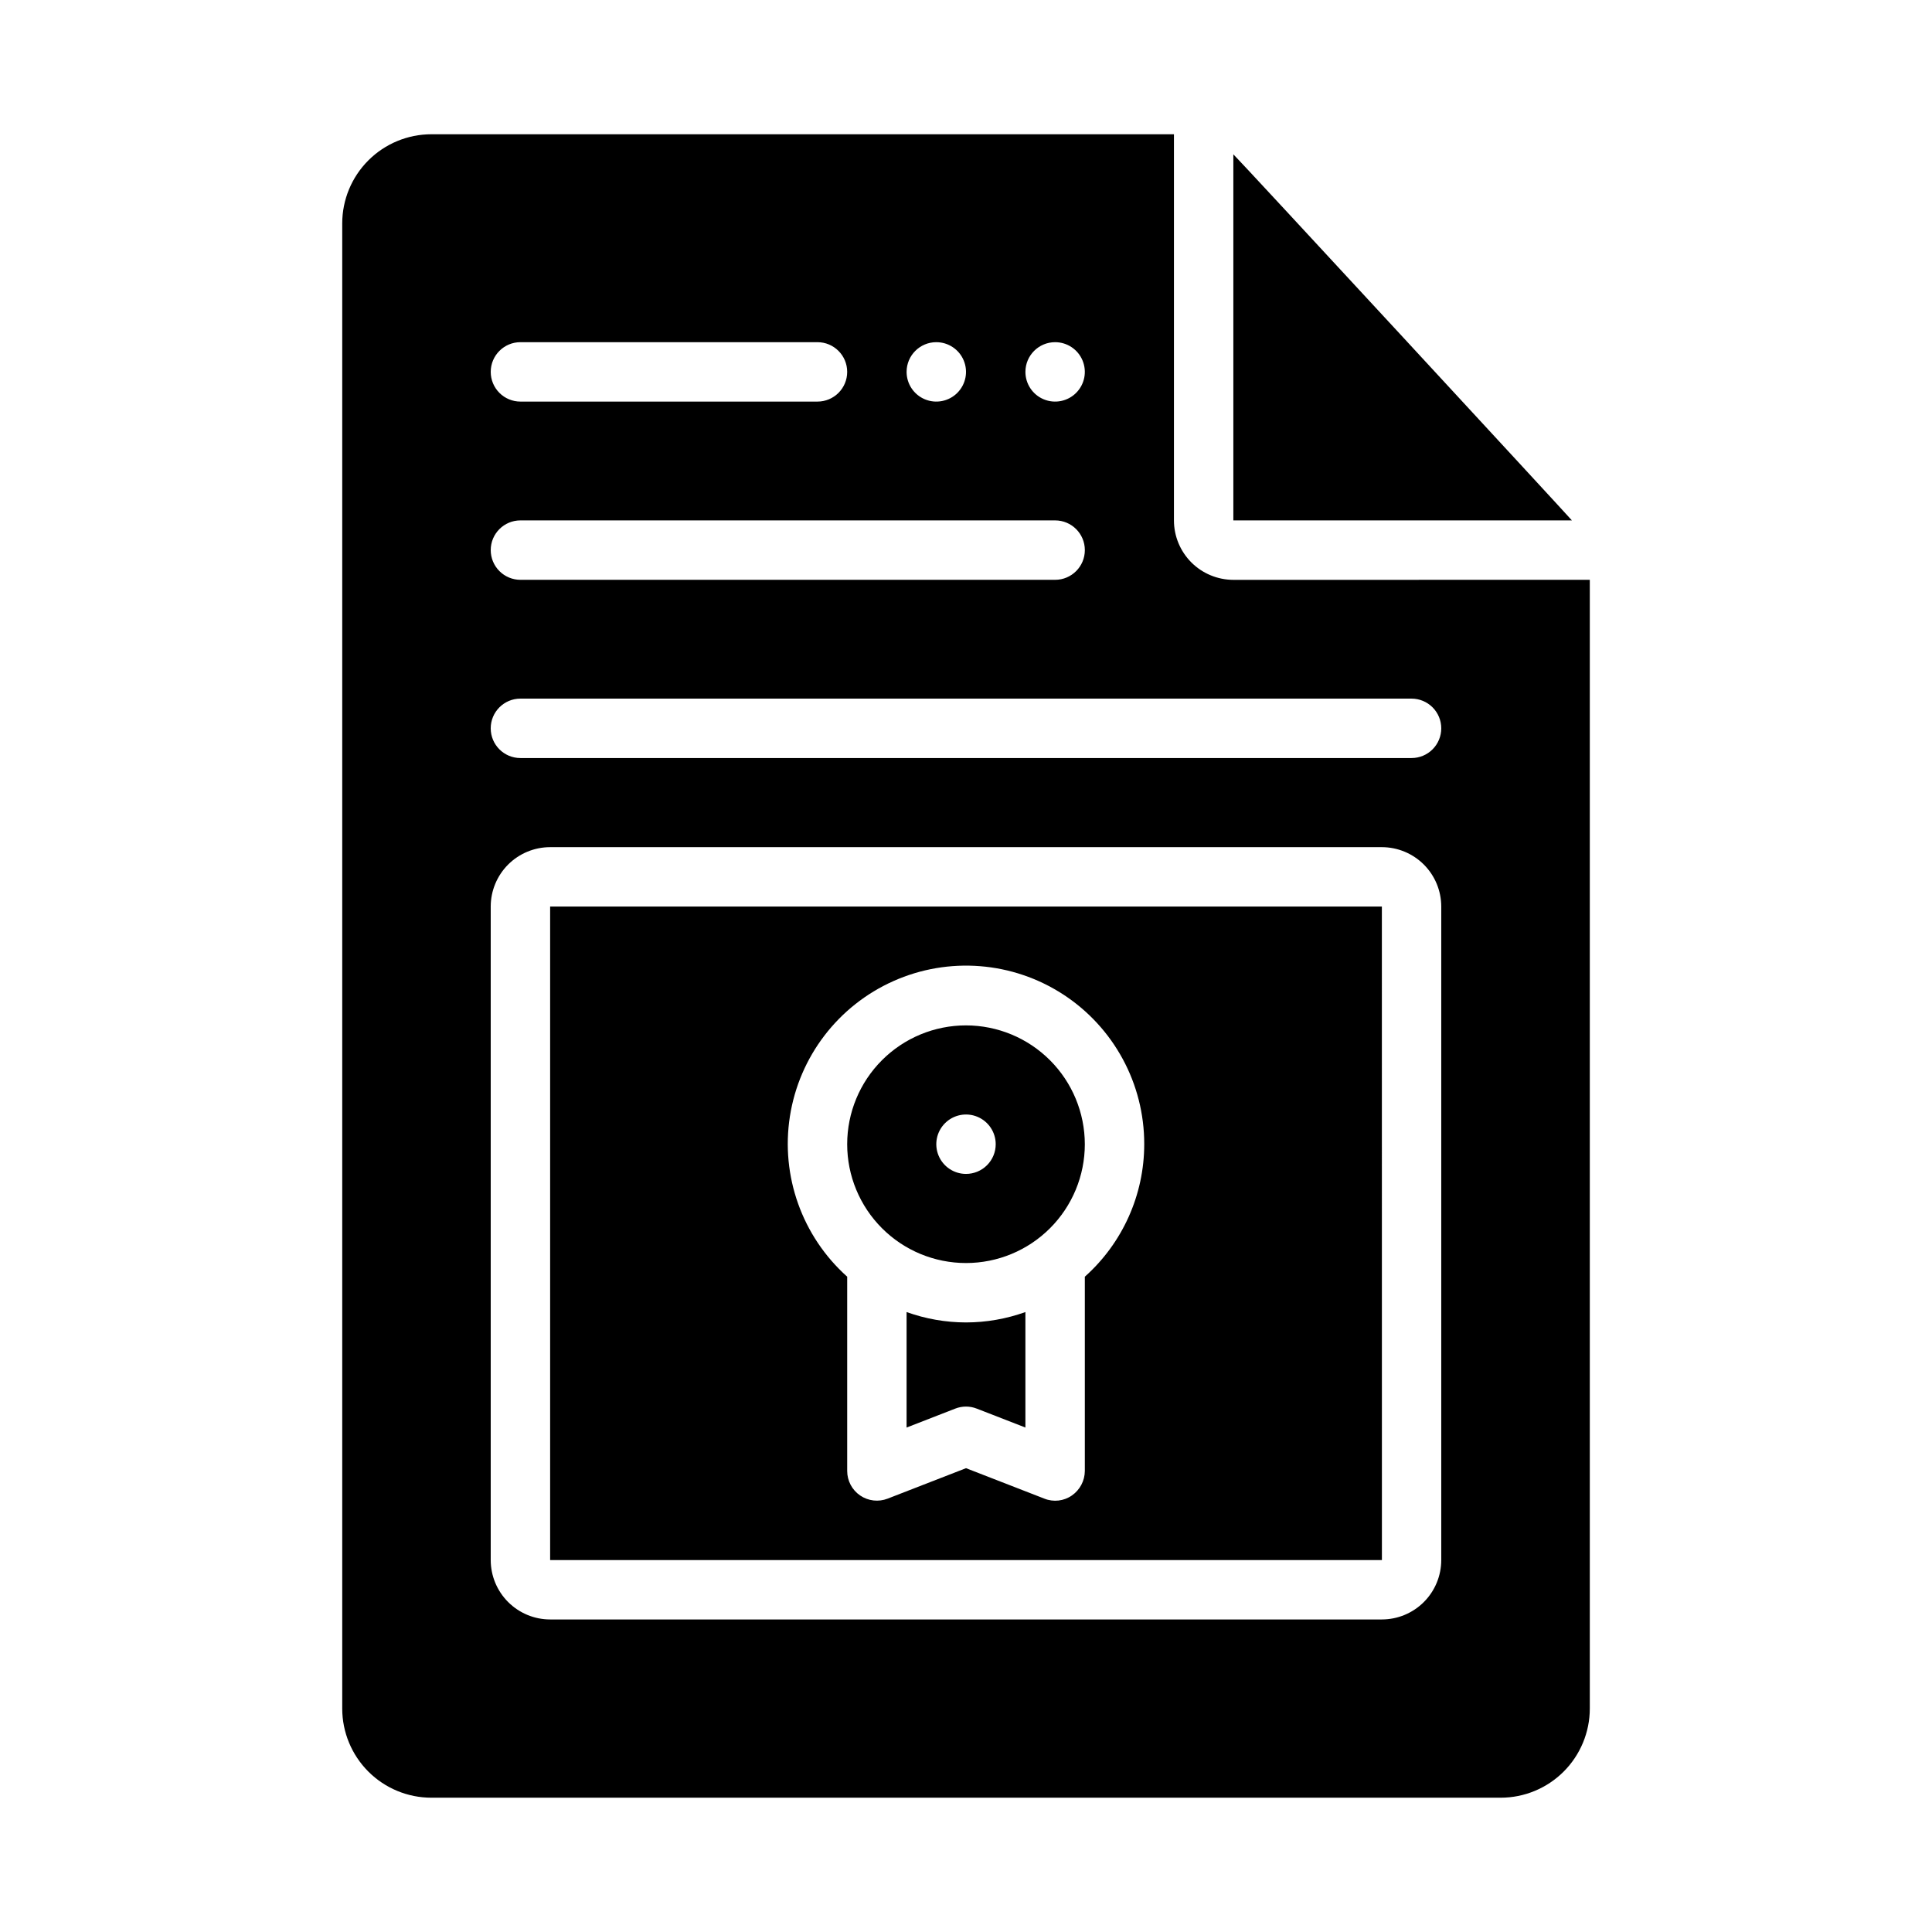 <?xml version="1.0" encoding="UTF-8"?>
<!-- Uploaded to: SVG Repo, www.svgrepo.com, Generator: SVG Repo Mixer Tools -->
<svg fill="#000000" width="800px" height="800px" version="1.1" viewBox="144 144 512 512" xmlns="http://www.w3.org/2000/svg">
 <path d="m400 494.46c5.367-0.008 10.691-0.941 15.742-2.754v30.605l-12.891-5.012c-1.832-0.723-3.871-0.723-5.707 0l-12.891 5.016v-30.609c5.051 1.812 10.379 2.746 15.746 2.754zm110.21-110.21 0.012 173.18h-220.43v-173.18zm-62.977 62.977c0.031-16.016-8.055-30.957-21.48-39.691-13.426-8.73-30.363-10.062-44.988-3.539-14.629 6.523-24.953 20.016-27.43 35.84-2.473 15.824 3.242 31.824 15.18 42.5v51.484c0 2.598 1.281 5.027 3.426 6.492 2.144 1.469 4.875 1.781 7.297 0.84l20.766-8.07 20.766 8.07h-0.004c2.418 0.969 5.16 0.656 7.297-0.836 2.133-1.477 3.414-3.902 3.43-6.496v-51.484c10.008-8.926 15.734-21.699 15.742-35.109zm-15.742 0c0 8.352-3.32 16.359-9.223 22.266-5.906 5.906-13.914 9.223-22.266 9.223s-16.363-3.316-22.266-9.223c-5.906-5.906-9.223-13.914-9.223-22.266 0-8.352 3.316-16.359 9.223-22.266 5.902-5.906 13.914-9.223 22.266-9.223 8.348 0.008 16.352 3.328 22.254 9.234 5.902 5.902 9.223 13.906 9.234 22.254zm-23.617 0c0-3.184-1.918-6.055-4.859-7.273-2.941-1.219-6.328-0.543-8.578 1.707-2.254 2.25-2.926 5.637-1.707 8.578 1.219 2.941 4.09 4.859 7.273 4.859 2.086 0 4.09-0.828 5.566-2.305 1.477-1.477 2.305-3.477 2.305-5.566zm62.977-262.33v97.016h89.723c-0.5-0.668-88.828-96.293-89.723-97.016zm94.465 112.76v299.14c-0.008 6.258-2.5 12.262-6.926 16.691-4.426 4.426-10.43 6.918-16.691 6.922h-283.39c-6.262-0.004-12.262-2.496-16.691-6.922-4.426-4.43-6.918-10.434-6.922-16.691v-393.6c0.004-6.262 2.496-12.266 6.922-16.691 4.43-4.43 10.43-6.918 16.691-6.926h196.8v102.34c0.004 4.176 1.664 8.176 4.617 11.129 2.953 2.949 6.953 4.609 11.129 4.617zm-149.57-55.105c0 3.184 1.918 6.055 4.859 7.273 2.941 1.219 6.328 0.543 8.578-1.707 2.254-2.254 2.926-5.637 1.707-8.578s-4.09-4.859-7.273-4.859c-4.348 0-7.871 3.523-7.871 7.871zm-31.488 0c0 3.184 1.918 6.055 4.859 7.273 2.941 1.219 6.328 0.543 8.578-1.707 2.254-2.254 2.926-5.637 1.707-8.578s-4.09-4.859-7.273-4.859c-4.348 0-7.871 3.523-7.871 7.871zm-110.21 0c0 2.086 0.828 4.09 2.305 5.566 1.477 1.477 3.481 2.305 5.566 2.305h78.719c4.348 0 7.875-3.523 7.875-7.871s-3.527-7.871-7.875-7.871h-78.719c-4.348 0-7.871 3.523-7.871 7.871zm0 47.23c0 2.09 0.828 4.09 2.305 5.566 1.477 1.477 3.481 2.309 5.566 2.309h141.7c4.348 0 7.875-3.527 7.875-7.875 0-4.348-3.527-7.871-7.875-7.871h-141.7c-4.348 0-7.871 3.523-7.871 7.871zm251.9 94.465c-0.004-4.172-1.664-8.176-4.613-11.129-2.953-2.949-6.953-4.609-11.129-4.613h-220.42c-4.172 0.004-8.176 1.664-11.129 4.613-2.949 2.953-4.609 6.957-4.613 11.129v173.18c0.004 4.176 1.664 8.176 4.617 11.129 2.949 2.953 6.953 4.613 11.125 4.617h220.42c4.176-0.004 8.176-1.664 11.129-4.617 2.949-2.953 4.609-6.953 4.613-11.129zm0-47.23c0-2.09-0.828-4.09-2.305-5.566-1.477-1.477-3.477-2.309-5.566-2.309h-236.16c-4.348 0-7.871 3.527-7.871 7.875 0 4.348 3.523 7.871 7.871 7.871h236.16c2.09 0 4.09-0.828 5.566-2.305 1.477-1.477 2.305-3.481 2.305-5.566z"/>
</svg>